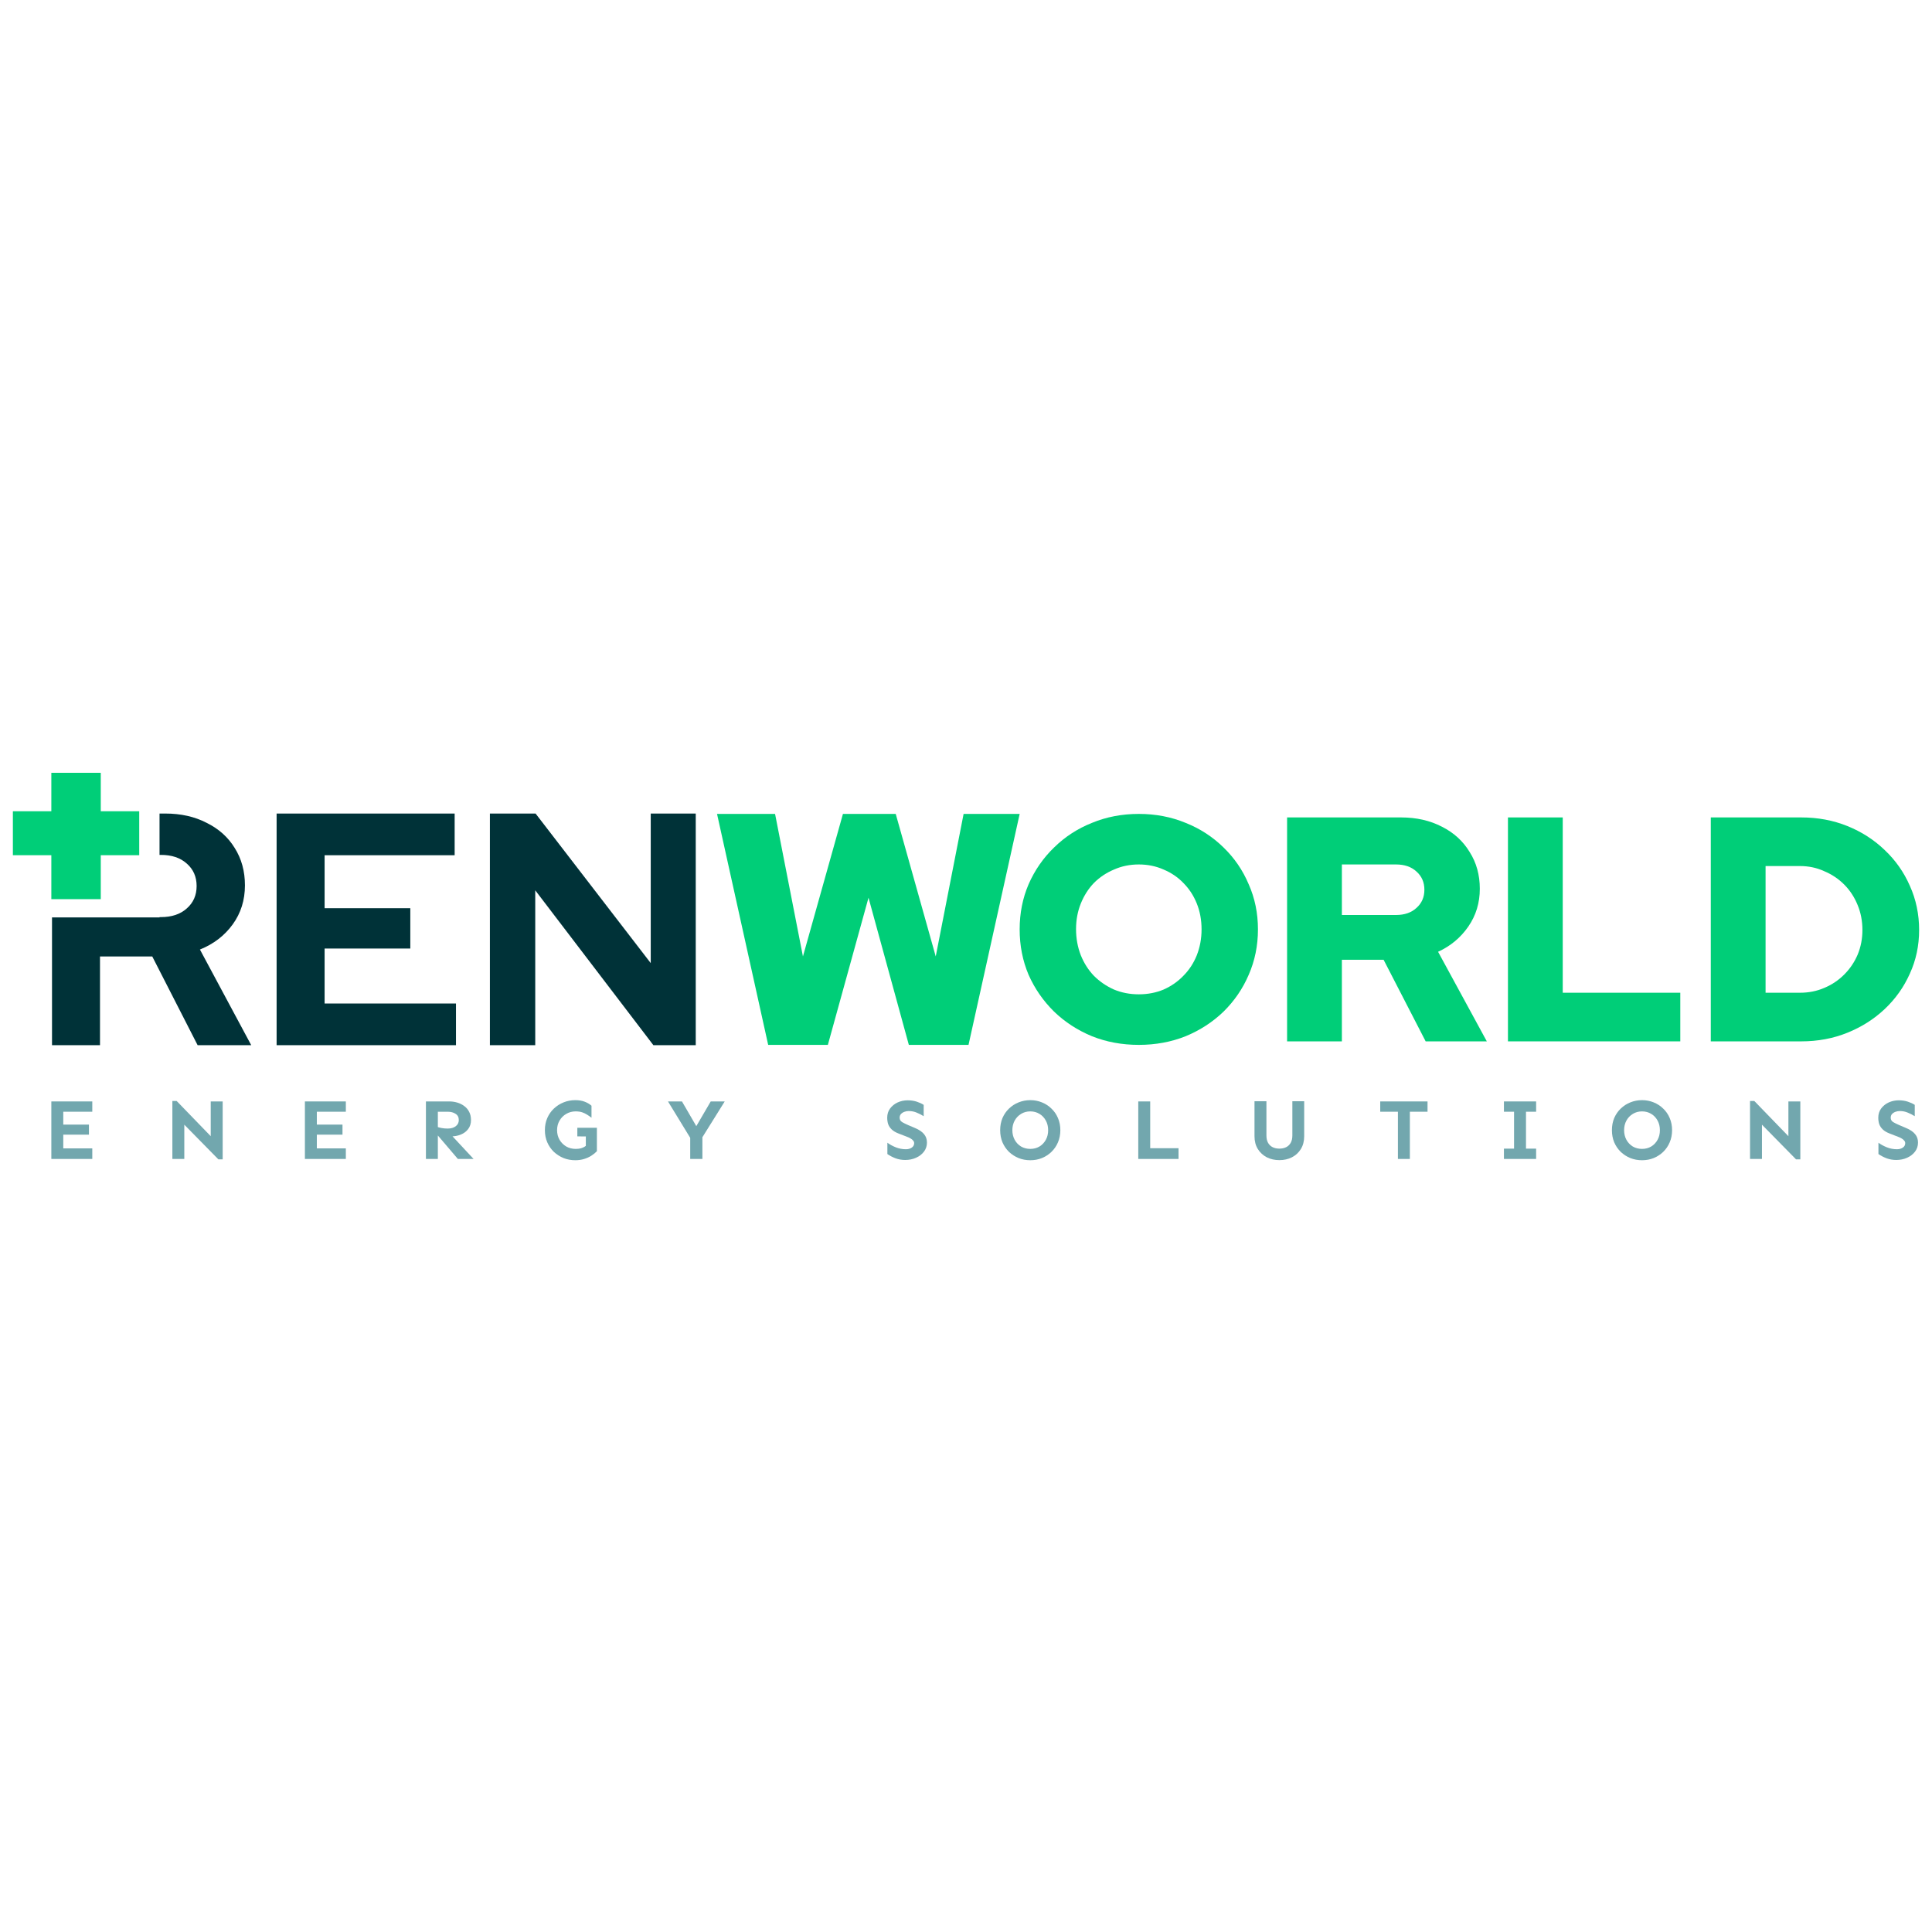 <?xml version="1.0" encoding="UTF-8"?>
<svg xmlns="http://www.w3.org/2000/svg" width="150" height="150" viewBox="0 0 150 150" fill="none">
  <path fill-rule="evenodd" clip-rule="evenodd" d="M4.038 71.228V81.147H7.764V74.262H11.823L15.343 81.147H19.505L15.523 73.722C16.585 73.294 17.433 72.643 18.067 71.77C18.7 70.896 19.017 69.885 19.017 68.738C19.017 67.642 18.752 66.674 18.221 65.835C17.707 64.995 16.979 64.344 16.037 63.882C15.112 63.402 14.041 63.163 12.825 63.163H12.386V66.374H12.491C13.33 66.374 13.998 66.597 14.495 67.042C15.009 67.487 15.266 68.07 15.266 68.789C15.266 69.509 15.009 70.091 14.495 70.536C13.998 70.982 13.33 71.204 12.491 71.204H12.386V71.228H4.038ZM21.476 81.147V63.163H35.299V66.4H25.202V70.511H31.856V73.645H25.202V77.91H35.402V81.147H21.476ZM38.036 63.163V81.147H41.556V69.123L50.728 81.147H54.017V63.163H50.523V74.776L41.582 63.163H38.036Z" fill="#003238"></path>
  <path fill-rule="evenodd" clip-rule="evenodd" d="M7.824 60H3.986V62.986H1L1 66.398H3.986V69.81H7.824V66.398H10.81V62.986H7.824V60Z" fill="#00CE78"></path>
  <path d="M88.417 81.124C87.114 81.124 85.902 80.9 84.781 80.453C83.66 79.989 82.679 79.352 81.838 78.541C80.997 77.713 80.337 76.761 79.859 75.684C79.397 74.592 79.166 73.416 79.166 72.158C79.166 70.899 79.397 69.732 79.859 68.656C80.337 67.563 80.997 66.611 81.838 65.799C82.679 64.972 83.66 64.334 84.781 63.887C85.902 63.423 87.114 63.192 88.417 63.192C89.719 63.192 90.931 63.423 92.052 63.887C93.174 64.334 94.154 64.972 94.996 65.799C95.836 66.611 96.488 67.563 96.949 68.656C97.427 69.732 97.667 70.899 97.667 72.158C97.667 73.416 97.427 74.592 96.949 75.684C96.488 76.761 95.836 77.713 94.996 78.541C94.154 79.352 93.174 79.989 92.052 80.453C90.931 80.9 89.719 81.124 88.417 81.124ZM88.417 77.199C89.109 77.199 89.752 77.075 90.346 76.827C90.939 76.562 91.45 76.206 91.879 75.759C92.324 75.312 92.671 74.782 92.918 74.169C93.165 73.54 93.289 72.87 93.289 72.158C93.289 71.429 93.165 70.758 92.918 70.146C92.671 69.533 92.324 69.003 91.879 68.556C91.45 68.109 90.939 67.762 90.346 67.513C89.752 67.248 89.109 67.116 88.417 67.116C87.724 67.116 87.081 67.248 86.487 67.513C85.894 67.762 85.374 68.109 84.929 68.556C84.501 69.003 84.162 69.533 83.915 70.146C83.668 70.758 83.544 71.421 83.544 72.133C83.544 72.861 83.668 73.54 83.915 74.169C84.162 74.782 84.501 75.312 84.929 75.759C85.374 76.206 85.894 76.562 86.487 76.827C87.081 77.075 87.724 77.199 88.417 77.199Z" fill="#00CE78"></path>
  <path d="M99.929 80.851V63.465H108.783C109.97 63.465 111.026 63.705 111.949 64.185C112.872 64.649 113.59 65.303 114.101 66.147C114.628 66.975 114.892 67.927 114.892 69.004C114.892 70.097 114.595 71.073 114.002 71.934C113.408 72.795 112.625 73.449 111.652 73.896L115.436 80.851H110.688L107.423 74.517H104.183V80.851H99.929ZM104.183 71.04H108.387C109.047 71.04 109.575 70.858 109.97 70.494C110.383 70.13 110.589 69.658 110.589 69.078C110.589 68.499 110.383 68.027 109.97 67.662C109.575 67.298 109.047 67.116 108.387 67.116H104.183V71.04Z" fill="#00CE78"></path>
  <path d="M117.077 80.851V63.465H121.331V77.076H130.457V80.851H117.077Z" fill="#00CE78"></path>
  <path d="M137.079 77.076H139.75C140.426 77.076 141.053 76.951 141.63 76.703C142.223 76.455 142.743 76.107 143.188 75.66C143.633 75.213 143.979 74.7 144.227 74.12C144.474 73.524 144.598 72.886 144.598 72.207C144.598 71.512 144.474 70.866 144.227 70.27C143.979 69.658 143.633 69.128 143.188 68.681C142.743 68.234 142.223 67.886 141.63 67.638C141.053 67.373 140.426 67.24 139.75 67.24H137.079V77.076ZM132.825 80.851V63.465H139.849C141.135 63.465 142.33 63.689 143.435 64.136C144.54 64.583 145.504 65.204 146.329 65.999C147.17 66.793 147.821 67.721 148.283 68.78C148.761 69.84 149 70.982 149 72.207C149 73.416 148.761 74.542 148.283 75.585C147.821 76.628 147.17 77.547 146.329 78.342C145.504 79.12 144.54 79.733 143.435 80.18C142.33 80.627 141.135 80.851 139.849 80.851H132.825Z" fill="#00CE78"></path>
  <path d="M59.641 81.124L55.67 63.192H60.176L62.34 74.258L65.446 63.192H69.544L72.65 74.258L74.814 63.192H79.167L75.196 81.124H70.562L67.431 69.698L64.275 81.124H59.641Z" fill="#00CE78"></path>
  <path d="M3.986 89.98V85.515H7.165V86.315H4.912V89.16H7.165V89.98H3.986ZM4.526 88.094V87.314H6.905V88.094H4.526Z" fill="#72A7AE"></path>
  <path d="M16.955 90.012L14.309 87.32V89.979H13.383V85.481H13.716L16.361 88.213V85.514H17.288V90.012H16.955Z" fill="#72A7AE"></path>
  <path d="M23.672 89.98V85.515H26.851V86.315H24.599V89.16H26.851V89.98H23.672ZM24.212 88.094V87.314H26.591V88.094H24.212Z" fill="#72A7AE"></path>
  <path d="M33.069 89.98V85.515H34.882C35.09 85.515 35.295 85.544 35.495 85.602C35.695 85.659 35.875 85.748 36.035 85.868C36.199 85.984 36.328 86.132 36.421 86.315C36.519 86.497 36.568 86.712 36.568 86.961C36.568 87.237 36.494 87.47 36.348 87.661C36.206 87.847 36.017 87.99 35.781 88.087C35.55 88.181 35.301 88.227 35.035 88.227C34.968 88.227 34.882 88.221 34.775 88.207C34.673 88.189 34.564 88.172 34.449 88.154C34.333 88.132 34.224 88.112 34.122 88.094C34.024 88.072 33.949 88.054 33.895 88.041V87.474C34.015 87.519 34.149 87.554 34.295 87.581C34.446 87.608 34.597 87.621 34.748 87.621C35.015 87.621 35.226 87.561 35.382 87.441C35.541 87.321 35.621 87.161 35.621 86.961C35.621 86.743 35.537 86.581 35.368 86.475C35.204 86.368 35.002 86.315 34.762 86.315H33.995V89.98H33.069ZM35.548 89.98L33.895 88.041L34.695 87.754L36.768 89.98H35.548Z" fill="#72A7AE"></path>
  <path d="M44.664 90.08C44.344 90.08 44.042 90.025 43.758 89.913C43.478 89.798 43.227 89.638 43.005 89.434C42.787 89.225 42.616 88.978 42.492 88.694C42.367 88.405 42.305 88.09 42.305 87.748C42.305 87.401 42.367 87.086 42.492 86.801C42.616 86.517 42.787 86.273 43.005 86.068C43.227 85.859 43.478 85.699 43.758 85.588C44.042 85.473 44.344 85.415 44.664 85.415C44.944 85.415 45.186 85.455 45.391 85.535C45.595 85.611 45.773 85.715 45.924 85.848V86.781C45.817 86.697 45.706 86.619 45.59 86.548C45.475 86.472 45.346 86.41 45.204 86.361C45.062 86.313 44.891 86.288 44.691 86.288C44.424 86.288 44.182 86.353 43.964 86.481C43.747 86.606 43.573 86.779 43.444 87.001C43.316 87.219 43.251 87.468 43.251 87.748C43.251 88.023 43.316 88.272 43.444 88.494C43.573 88.712 43.747 88.885 43.964 89.014C44.182 89.138 44.424 89.2 44.691 89.2C44.855 89.2 44.993 89.185 45.104 89.154C45.219 89.118 45.313 89.078 45.384 89.034C45.459 88.985 45.517 88.941 45.557 88.9L46.343 89.38C46.219 89.509 46.072 89.627 45.904 89.734C45.735 89.84 45.546 89.925 45.337 89.987C45.133 90.049 44.908 90.08 44.664 90.08ZM45.484 89.78V88.234L44.824 88.227V87.561H46.343V89.38L45.484 89.78Z" fill="#72A7AE"></path>
  <path d="M53.808 88.7L51.862 85.515H52.948L54.061 87.434L55.181 85.515H56.267L54.281 88.7H53.808ZM53.588 89.98V88.121H54.534V89.98H53.588Z" fill="#72A7AE"></path>
  <path d="M70.275 90.06C70.013 90.06 69.762 90.016 69.522 89.927C69.282 89.834 69.074 89.725 68.896 89.6V88.721C69.091 88.863 69.311 88.983 69.556 89.08C69.805 89.178 70.062 89.227 70.329 89.227C70.515 89.227 70.669 89.185 70.789 89.1C70.913 89.016 70.975 88.9 70.975 88.754C70.975 88.678 70.949 88.612 70.895 88.554C70.846 88.492 70.782 88.438 70.702 88.394C70.626 88.345 70.544 88.305 70.456 88.274L69.769 88.007C69.538 87.919 69.358 87.812 69.229 87.688C69.1 87.563 69.009 87.425 68.956 87.274C68.907 87.119 68.883 86.954 68.883 86.781C68.883 86.506 68.956 86.268 69.103 86.068C69.254 85.864 69.449 85.706 69.689 85.595C69.933 85.484 70.193 85.428 70.469 85.428C70.731 85.428 70.969 85.464 71.182 85.535C71.395 85.606 71.573 85.688 71.715 85.782V86.661C71.555 86.559 71.377 86.468 71.182 86.388C70.991 86.304 70.78 86.261 70.549 86.261C70.433 86.261 70.322 86.281 70.216 86.321C70.109 86.361 70.02 86.419 69.949 86.495C69.882 86.57 69.849 86.666 69.849 86.781C69.849 86.928 69.913 87.041 70.042 87.121C70.171 87.197 70.329 87.274 70.515 87.354L71.049 87.581C71.364 87.714 71.595 87.872 71.742 88.054C71.893 88.232 71.968 88.45 71.968 88.707C71.968 88.974 71.891 89.209 71.735 89.414C71.584 89.614 71.38 89.771 71.122 89.887C70.869 90.002 70.587 90.06 70.275 90.06Z" fill="#72A7AE"></path>
  <path d="M79.992 90.08C79.672 90.08 79.37 90.025 79.086 89.913C78.806 89.798 78.557 89.638 78.339 89.434C78.126 89.225 77.957 88.978 77.833 88.694C77.713 88.405 77.653 88.09 77.653 87.748C77.653 87.401 77.713 87.086 77.833 86.801C77.957 86.517 78.126 86.273 78.339 86.068C78.557 85.859 78.806 85.699 79.086 85.588C79.37 85.473 79.672 85.415 79.992 85.415C80.312 85.415 80.612 85.473 80.892 85.588C81.172 85.699 81.418 85.859 81.631 86.068C81.849 86.273 82.018 86.517 82.138 86.801C82.262 87.086 82.325 87.401 82.325 87.748C82.325 88.09 82.262 88.405 82.138 88.694C82.018 88.978 81.849 89.225 81.631 89.434C81.418 89.638 81.172 89.798 80.892 89.913C80.612 90.025 80.312 90.08 79.992 90.08ZM79.992 89.2C80.259 89.2 80.496 89.138 80.705 89.014C80.914 88.885 81.078 88.712 81.198 88.494C81.318 88.276 81.378 88.028 81.378 87.748C81.378 87.468 81.318 87.219 81.198 87.001C81.078 86.779 80.914 86.606 80.705 86.481C80.496 86.353 80.259 86.288 79.992 86.288C79.725 86.288 79.488 86.353 79.279 86.481C79.07 86.606 78.903 86.779 78.779 87.001C78.659 87.223 78.599 87.472 78.599 87.748C78.599 88.023 78.659 88.272 78.779 88.494C78.899 88.712 79.063 88.885 79.272 89.014C79.486 89.138 79.725 89.2 79.992 89.2Z" fill="#72A7AE"></path>
  <path d="M88.375 89.98V85.515H89.302V89.147H91.501V89.98H88.375Z" fill="#72A7AE"></path>
  <path d="M99.331 90.072C98.971 90.072 98.645 89.999 98.352 89.852C98.063 89.701 97.832 89.488 97.659 89.213C97.485 88.933 97.399 88.6 97.399 88.213V85.501H98.325V88.16C98.325 88.386 98.367 88.575 98.451 88.726C98.536 88.877 98.654 88.99 98.805 89.066C98.956 89.141 99.131 89.179 99.331 89.179C99.531 89.179 99.707 89.141 99.858 89.066C100.009 88.99 100.126 88.877 100.211 88.726C100.295 88.575 100.338 88.386 100.338 88.16V85.501H101.257V88.213C101.257 88.6 101.171 88.933 100.997 89.213C100.828 89.488 100.597 89.701 100.304 89.852C100.015 89.999 99.691 90.072 99.331 90.072Z" fill="#72A7AE"></path>
  <path d="M108.534 89.98V85.515H109.461V89.98H108.534ZM107.161 86.315V85.515H110.833V86.315H107.161Z" fill="#72A7AE"></path>
  <path d="M117.551 89.98V85.515H118.477V89.98H117.551ZM116.765 89.98V89.18H119.264V89.98H116.765ZM116.765 86.315V85.515H119.264V86.315H116.765Z" fill="#72A7AE"></path>
  <path d="M127.488 90.08C127.168 90.08 126.866 90.025 126.581 89.913C126.301 89.798 126.053 89.638 125.835 89.434C125.622 89.225 125.453 88.978 125.328 88.694C125.209 88.405 125.149 88.09 125.149 87.748C125.149 87.401 125.209 87.086 125.328 86.801C125.453 86.517 125.622 86.273 125.835 86.068C126.053 85.859 126.301 85.699 126.581 85.588C126.866 85.473 127.168 85.415 127.488 85.415C127.808 85.415 128.107 85.473 128.387 85.588C128.667 85.699 128.914 85.859 129.127 86.068C129.345 86.273 129.514 86.517 129.634 86.801C129.758 87.086 129.82 87.401 129.82 87.748C129.82 88.09 129.758 88.405 129.634 88.694C129.514 88.978 129.345 89.225 129.127 89.434C128.914 89.638 128.667 89.798 128.387 89.913C128.107 90.025 127.808 90.08 127.488 90.08ZM127.488 89.2C127.754 89.2 127.992 89.138 128.201 89.014C128.41 88.885 128.574 88.712 128.694 88.494C128.814 88.276 128.874 88.028 128.874 87.748C128.874 87.468 128.814 87.219 128.694 87.001C128.574 86.779 128.41 86.606 128.201 86.481C127.992 86.353 127.754 86.288 127.488 86.288C127.221 86.288 126.983 86.353 126.775 86.481C126.566 86.606 126.399 86.779 126.275 87.001C126.155 87.223 126.095 87.472 126.095 87.748C126.095 88.023 126.155 88.272 126.275 88.494C126.395 88.712 126.559 88.885 126.768 89.014C126.981 89.138 127.221 89.2 127.488 89.2Z" fill="#72A7AE"></path>
  <path d="M139.444 90.012L136.798 87.32V89.979H135.872V85.481H136.205L138.851 88.213V85.514H139.777V90.012H139.444Z" fill="#72A7AE"></path>
  <path d="M147.221 90.06C146.959 90.06 146.708 90.016 146.468 89.927C146.228 89.834 146.02 89.725 145.842 89.6V88.721C146.037 88.863 146.257 88.983 146.502 89.08C146.751 89.178 147.008 89.227 147.275 89.227C147.461 89.227 147.615 89.185 147.735 89.1C147.859 89.016 147.921 88.9 147.921 88.754C147.921 88.678 147.895 88.612 147.841 88.554C147.792 88.492 147.728 88.438 147.648 88.394C147.572 88.345 147.49 88.305 147.401 88.274L146.715 88.007C146.484 87.919 146.304 87.812 146.175 87.688C146.046 87.563 145.955 87.425 145.902 87.274C145.853 87.119 145.829 86.954 145.829 86.781C145.829 86.506 145.902 86.268 146.049 86.068C146.2 85.864 146.395 85.706 146.635 85.595C146.879 85.484 147.139 85.428 147.415 85.428C147.677 85.428 147.915 85.464 148.128 85.535C148.341 85.606 148.519 85.688 148.661 85.782V86.661C148.501 86.559 148.323 86.468 148.128 86.388C147.937 86.304 147.726 86.261 147.495 86.261C147.379 86.261 147.268 86.281 147.161 86.321C147.055 86.361 146.966 86.419 146.895 86.495C146.828 86.57 146.795 86.666 146.795 86.781C146.795 86.928 146.859 87.041 146.988 87.121C147.117 87.197 147.275 87.274 147.461 87.354L147.995 87.581C148.31 87.714 148.541 87.872 148.688 88.054C148.839 88.232 148.914 88.45 148.914 88.707C148.914 88.974 148.836 89.209 148.681 89.414C148.53 89.614 148.326 89.771 148.068 89.887C147.815 90.002 147.532 90.06 147.221 90.06Z" fill="#72A7AE"></path>
</svg>
